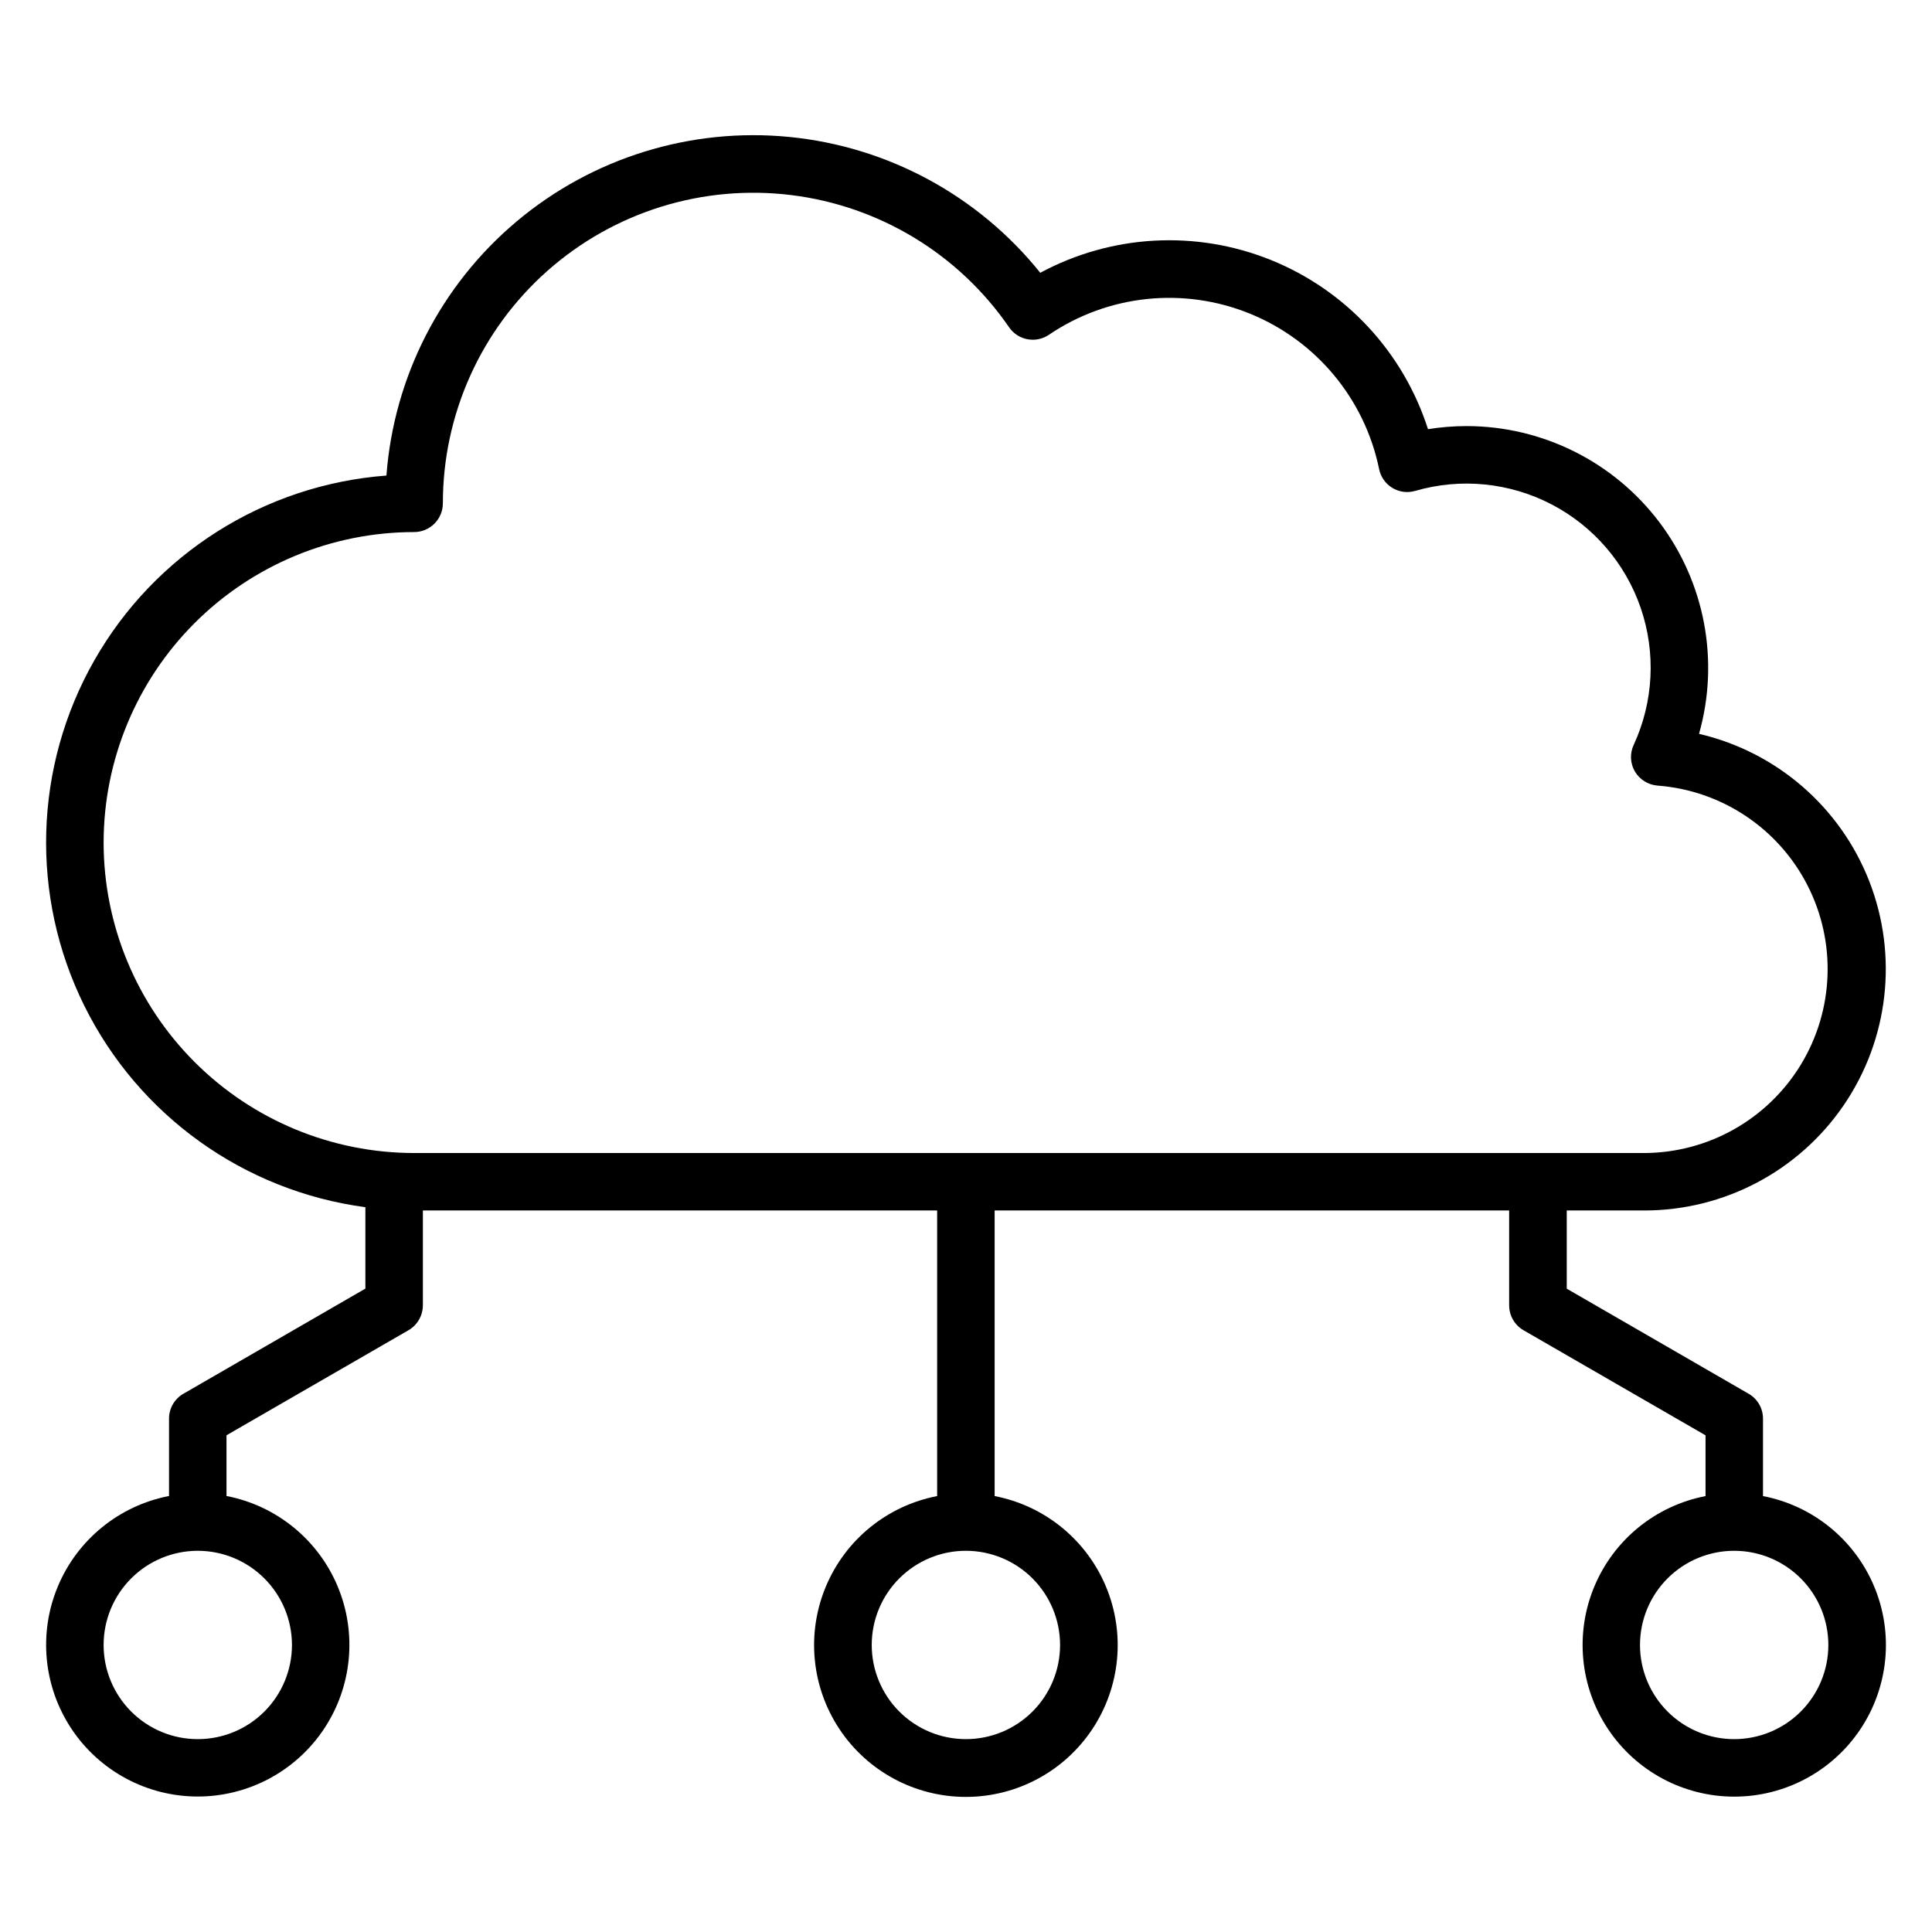<?xml version="1.0" encoding="UTF-8"?>
<!-- Uploaded to: ICON Repo, www.svgrepo.com, Generator: ICON Repo Mixer Tools -->
<svg fill="#000000" width="800px" height="800px" version="1.1" viewBox="144 144 512 512" xmlns="http://www.w3.org/2000/svg">
 <path d="m171.46 367.28c0.016-21.812 8.688-42.73 24.113-58.156 15.422-15.426 36.34-24.102 58.152-24.121 2.023 0.004 3.965-0.797 5.398-2.227 1.434-1.426 2.238-3.367 2.242-5.391-0.012-23.566 10.086-46.008 27.734-61.633 17.645-15.621 41.145-22.926 64.539-20.059 23.391 2.863 44.434 15.629 57.785 35.047 2.379 3.449 7.094 4.332 10.559 1.973 15.703-10.641 35.68-12.738 53.254-5.594 17.57 7.144 30.418 22.59 34.238 41.172 0.418 2.086 1.688 3.902 3.508 5.004 1.82 1.105 4.019 1.395 6.062 0.797 12.043-3.5 24.977-2.227 36.105 3.559 11.133 5.781 19.605 15.633 23.668 27.5 4.059 11.867 3.391 24.844-1.863 36.234-1.07 2.266-0.953 4.914 0.312 7.074 1.281 2.152 3.523 3.543 6.019 3.734 16.906 1.285 31.93 11.262 39.676 26.348 7.742 15.082 7.094 33.105-1.715 47.594-8.809 14.488-24.512 23.363-41.465 23.43h-326.06c-21.816-0.02-42.73-8.695-58.156-24.125-15.422-15.426-24.094-36.344-24.109-58.16zm457.07 212.66c0 6.621-2.633 12.969-7.316 17.648-4.684 4.68-11.035 7.305-17.656 7.301s-12.969-2.637-17.645-7.324c-4.68-4.688-7.305-11.039-7.297-17.66 0.008-6.621 2.644-12.969 7.332-17.641 4.691-4.676 11.043-7.301 17.664-7.289 6.613 0.012 12.949 2.648 17.621 7.328 4.672 4.68 7.297 11.023 7.297 17.637zm-203.6 0c0 6.621-2.633 12.969-7.316 17.648-4.684 4.68-11.035 7.305-17.656 7.301-6.621-0.004-12.969-2.637-17.648-7.324-4.676-4.688-7.301-11.039-7.293-17.66 0.008-6.621 2.644-12.969 7.332-17.641 4.688-4.676 11.043-7.301 17.664-7.289 6.613 0.016 12.949 2.652 17.621 7.332 4.668 4.68 7.293 11.02 7.297 17.633zm-203.56 0h0.004c-0.004 6.617-2.633 12.961-7.312 17.641-4.68 4.68-11.023 7.309-17.645 7.309-6.617 0.004-12.961-2.625-17.645-7.305-4.68-4.676-7.312-11.02-7.316-17.641 0-6.617 2.625-12.965 7.301-17.645 4.676-4.684 11.02-7.316 17.637-7.324 6.621 0 12.973 2.629 17.656 7.312 4.684 4.68 7.32 11.027 7.324 17.652zm358.42-115.15c21.125-0.008 40.887-10.441 52.805-27.883 11.922-17.441 14.465-39.641 6.797-59.328-7.668-19.684-24.555-34.316-45.133-39.102 5.469-19.305 1.582-40.055-10.5-56.074-12.086-16.016-30.973-25.449-51.035-25.488-3.449 0-6.891 0.273-10.293 0.82-6.523-20.395-21.785-36.828-41.645-44.84-19.859-8.008-42.254-6.762-61.102 3.398-16.43-20.465-40.414-33.445-66.531-36.004-26.121-2.559-52.168 5.519-72.258 22.406-20.086 16.891-32.52 41.164-34.488 67.332-32.344 2.438-61.359 20.793-77.41 48.977-16.055 28.184-17.039 62.508-2.637 91.566 14.406 29.062 42.316 49.059 74.469 53.348v21.578l-48.215 27.855c-2.367 1.352-3.824 3.871-3.82 6.598v20.504c-13.203 2.551-24.258 11.535-29.453 23.938-5.195 12.406-3.836 26.586 3.613 37.785 7.449 11.195 20.008 17.922 33.453 17.922 13.449 0 26.008-6.727 33.457-17.922 7.449-11.199 8.805-25.379 3.613-37.785-5.195-12.402-16.25-21.387-29.453-23.938v-16.09l48.25-27.852v0.004c2.344-1.375 3.785-3.883 3.793-6.598v-25.129h136.29v75.684c-13.219 2.547-24.289 11.539-29.488 23.961-5.203 12.418-3.844 26.613 3.613 37.824 7.457 11.207 20.027 17.941 33.492 17.941 13.465 0 26.035-6.734 33.492-17.941 7.457-11.211 8.816-25.406 3.613-37.824-5.199-12.422-16.27-21.414-29.488-23.961v-75.684h136.35v25.133c0 2.719 1.445 5.231 3.793 6.598l48.25 27.852v16.105c-13.207 2.547-24.262 11.535-29.457 23.941-5.195 12.406-3.84 26.59 3.613 37.785 7.449 11.199 20.008 17.926 33.461 17.926 13.449 0 26.008-6.727 33.457-17.926 7.453-11.195 8.809-25.379 3.613-37.785s-16.25-21.395-29.457-23.941v-20.512c0.012-2.719-1.438-5.238-3.793-6.598l-48.215-27.855v-20.723z" fill-rule="evenodd"/>
</svg>